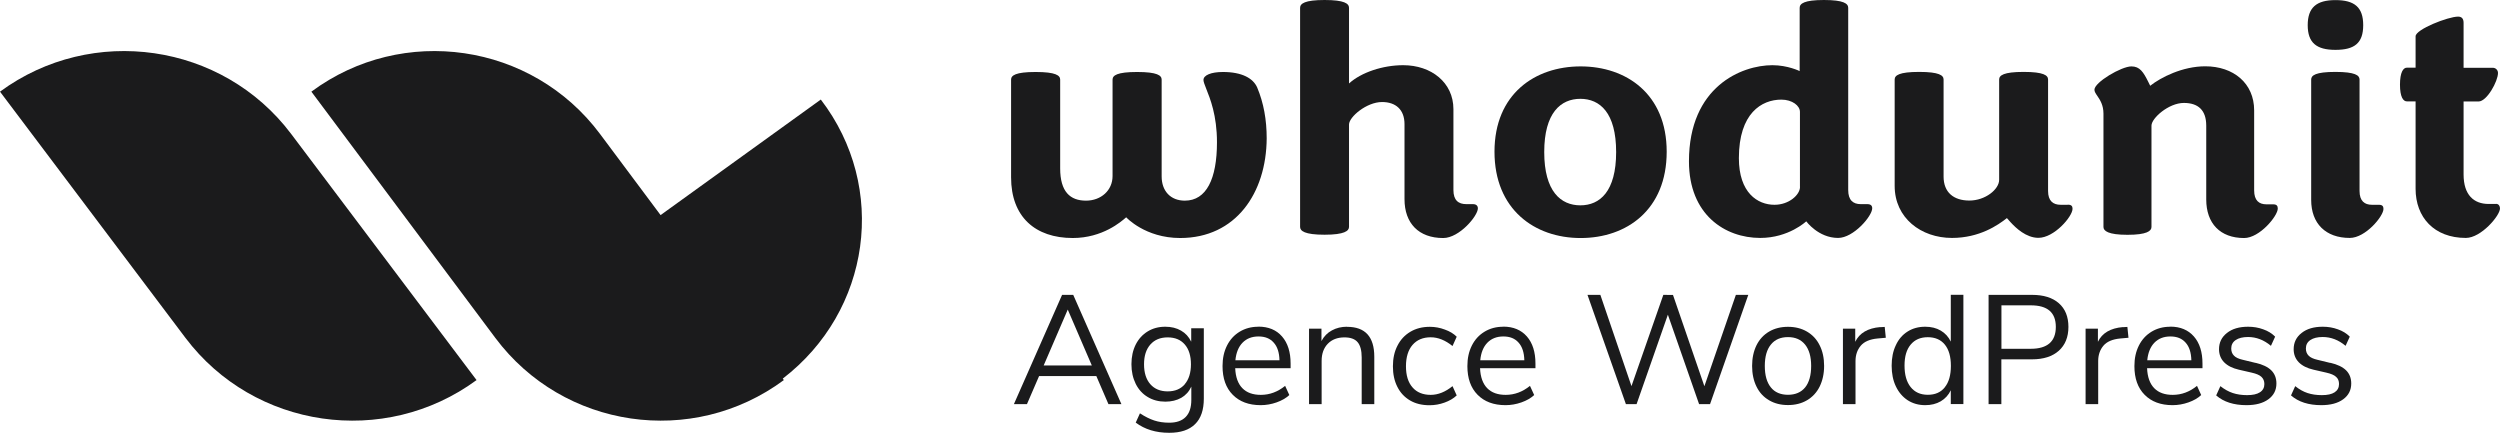 <svg xmlns="http://www.w3.org/2000/svg" width="127" height="22" viewBox="0 0 127 22" fill="none"><g clip-path="url(#clip0_1945_77)"><path d="M33.56 10.93L30.478 6.801C27.024 2.178 20.459 1.217 15.818 4.656L25.16 17.162C28.614 21.785 35.178 22.746 39.819 19.308L39.764 19.234C44.237 15.8 45.123 9.526 41.697 5.057L33.56 10.925V10.93Z" fill="#1B1B1C"></path><path d="M0 4.656L9.42 17.162C12.907 21.785 19.527 22.746 24.209 19.308L14.789 6.801C11.303 2.178 4.682 1.217 0 4.656Z" fill="#1B1B1C"></path><path d="M64.348 7.03C64.348 6.088 64.195 5.229 63.862 4.436C63.658 3.984 63.106 3.657 62.128 3.657C61.52 3.657 61.136 3.821 61.136 4.063C61.136 4.156 61.196 4.301 61.275 4.506C61.474 5.005 61.822 5.859 61.822 7.226C61.822 9.092 61.284 10.193 60.19 10.193C59.467 10.193 59.012 9.708 59.012 8.961V4.044C59.012 3.834 58.794 3.657 57.765 3.657C56.736 3.657 56.518 3.834 56.518 4.044V8.943C56.518 9.675 55.929 10.193 55.169 10.193C54.362 10.193 53.857 9.74 53.857 8.555V4.044C53.857 3.834 53.639 3.657 52.61 3.657C51.581 3.657 51.363 3.834 51.363 4.044V9.008C51.363 11.018 52.591 12.091 54.497 12.091C56.013 12.091 56.963 11.252 57.19 11.056C57.2 11.051 57.204 11.042 57.209 11.037C57.209 11.037 58.169 12.091 59.953 12.091C62.781 12.091 64.33 9.806 64.348 7.03Z" fill="#1B1B1C"></path><path d="M74.822 10.37H74.488C74.084 10.37 73.834 10.17 73.834 9.656V5.547C73.834 4.189 72.707 3.312 71.284 3.312C70.246 3.312 69.152 3.676 68.53 4.24V0.397C68.53 0.182 68.294 0 67.288 0C66.282 0 66.045 0.182 66.045 0.397V11.527C66.045 11.728 66.263 11.924 67.288 11.924C68.312 11.924 68.53 11.723 68.53 11.527V6.326C68.53 5.943 69.421 5.183 70.209 5.183C70.899 5.183 71.349 5.565 71.349 6.307V10.118C71.349 11.345 72.072 12.092 73.315 12.092C74.135 12.092 75.076 10.967 75.076 10.585C75.076 10.454 74.993 10.37 74.826 10.37H74.822Z" fill="#1B1B1C"></path><path d="M84.668 7.707C84.668 4.772 82.614 3.373 80.296 3.373C77.978 3.373 75.92 4.772 75.92 7.707C75.92 10.641 77.96 12.092 80.296 12.092C82.633 12.092 84.668 10.659 84.668 7.707ZM80.282 10.431C79.295 10.431 78.447 9.731 78.447 7.725C78.447 5.719 79.295 5.02 80.282 5.02C81.27 5.02 82.1 5.719 82.1 7.725C82.1 9.731 81.27 10.431 80.282 10.431Z" fill="#1B1B1C"></path><path d="M105.034 10.403H104.682C104.297 10.403 104.042 10.207 104.042 9.703V4.04C104.042 3.83 103.824 3.653 102.8 3.653C101.775 3.653 101.557 3.83 101.557 4.04V9.134C101.557 9.619 100.853 10.188 100.046 10.188C99.239 10.188 98.734 9.768 98.734 8.971V4.04C98.734 3.83 98.516 3.653 97.492 3.653C96.467 3.653 96.249 3.83 96.249 4.04V9.442C96.249 11.079 97.594 12.087 99.16 12.087C100.556 12.087 101.497 11.438 101.951 11.079C101.951 11.079 102.016 11.159 102.137 11.289C102.406 11.583 102.93 12.082 103.551 12.082C104.357 12.082 105.285 10.995 105.285 10.608C105.285 10.477 105.234 10.398 105.048 10.398L105.034 10.403Z" fill="#1B1B1C"></path><path d="M126.801 10.361H126.421C125.679 10.361 125.15 9.913 125.15 8.863V5.155H125.911C126.337 5.155 126.898 4.124 126.898 3.709C126.898 3.559 126.782 3.443 126.634 3.443H125.15V1.161C125.15 0.947 125.053 0.844 124.872 0.844C124.362 0.844 122.712 1.493 122.712 1.843V3.438H122.267C122.086 3.438 121.919 3.671 121.919 4.301C121.919 4.931 122.086 5.15 122.267 5.15H122.712V9.591C122.712 11.037 123.653 12.087 125.266 12.087C126.04 12.087 127 10.953 127 10.589C127 10.473 126.935 10.356 126.801 10.356V10.361Z" fill="#1B1B1C"></path><path d="M120.844 10.403H120.496C120.116 10.403 119.865 10.207 119.865 9.703V4.04C119.865 3.83 119.647 3.653 118.637 3.653C117.626 3.653 117.408 3.83 117.408 4.04V10.156C117.408 11.354 118.141 12.087 119.369 12.087C120.167 12.087 121.08 10.986 121.08 10.613C121.08 10.482 121.029 10.403 120.848 10.403H120.844Z" fill="#1B1B1C"></path><path d="M115.479 10.38H115.136C114.756 10.38 114.511 10.184 114.511 9.671V5.607C114.511 4.227 113.458 3.368 112.026 3.368C110.876 3.368 109.773 3.928 109.23 4.357L109.133 4.161C108.887 3.667 108.706 3.373 108.275 3.373C107.765 3.373 106.397 4.18 106.397 4.558C106.397 4.656 106.462 4.754 106.546 4.875C106.68 5.071 106.856 5.337 106.856 5.775V11.532C106.856 11.728 107.088 11.928 108.076 11.928C109.063 11.928 109.295 11.732 109.295 11.532V6.382C109.295 6.004 110.167 5.229 110.941 5.229C111.664 5.229 112.077 5.593 112.077 6.382V10.132C112.077 11.35 112.786 12.092 114.001 12.092C114.789 12.092 115.711 10.972 115.711 10.594C115.711 10.464 115.66 10.38 115.479 10.38Z" fill="#1B1B1C"></path><path d="M95.109 10.585C95.109 10.454 95.044 10.37 94.858 10.37H94.524C94.14 10.37 93.889 10.17 93.889 9.656V0.397C93.889 0.182 93.657 0 92.656 0C91.655 0 91.423 0.182 91.423 0.397V3.611C91.423 3.611 90.82 3.312 90.037 3.312C88.484 3.312 85.799 4.39 85.799 8.196C85.799 10.911 87.635 12.087 89.42 12.087C90.871 12.087 91.757 11.243 91.757 11.243C91.757 11.243 92.373 12.087 93.375 12.087C94.158 12.087 95.109 10.977 95.109 10.58V10.585ZM91.441 9.489C91.441 9.899 90.88 10.403 90.143 10.403C89.286 10.403 88.335 9.796 88.335 8.033C88.335 5.747 89.494 5.061 90.491 5.061C91.052 5.061 91.437 5.374 91.437 5.682V9.489H91.441Z" fill="#1B1B1C"></path><path d="M118.641 2.533C119.61 2.533 120.051 2.188 120.051 1.278C120.051 0.369 119.61 0.005 118.641 0.005C117.672 0.005 117.232 0.387 117.232 1.278C117.232 2.169 117.672 2.533 118.641 2.533Z" fill="#1B1B1C"></path><path d="M60.51 17.354C60.394 17.111 60.222 16.924 59.995 16.794C59.768 16.663 59.504 16.598 59.197 16.598C58.859 16.598 58.562 16.677 58.303 16.836C58.043 16.994 57.839 17.218 57.695 17.503C57.552 17.788 57.477 18.123 57.477 18.501C57.477 18.879 57.552 19.21 57.695 19.5C57.839 19.789 58.043 20.013 58.303 20.167C58.562 20.325 58.864 20.404 59.197 20.404C59.508 20.404 59.777 20.339 60.009 20.209C60.236 20.078 60.407 19.887 60.519 19.64V20.316C60.519 20.694 60.426 20.983 60.236 21.179C60.046 21.375 59.768 21.473 59.397 21.473C59.119 21.473 58.864 21.436 58.637 21.361C58.409 21.286 58.168 21.165 57.909 20.997L57.695 21.468C58.154 21.813 58.72 21.986 59.397 21.986C59.976 21.986 60.412 21.841 60.709 21.547C61.006 21.258 61.154 20.824 61.154 20.251V16.677H60.514V17.34L60.51 17.354ZM60.19 19.518C59.981 19.761 59.689 19.882 59.318 19.882C58.947 19.882 58.651 19.761 58.437 19.518C58.224 19.276 58.117 18.935 58.117 18.506C58.117 18.077 58.224 17.745 58.437 17.503C58.651 17.26 58.943 17.139 59.318 17.139C59.694 17.139 59.981 17.26 60.19 17.503C60.398 17.745 60.5 18.081 60.5 18.506C60.5 18.93 60.394 19.276 60.185 19.518H60.19Z" fill="#1B1B1C"></path><path d="M110.245 16.598C109.893 16.598 109.577 16.682 109.299 16.85C109.021 17.018 108.808 17.251 108.655 17.554C108.502 17.858 108.428 18.203 108.428 18.599C108.428 19.22 108.599 19.705 108.947 20.055C109.29 20.404 109.763 20.582 110.366 20.582C110.639 20.582 110.908 20.535 111.172 20.442C111.437 20.349 111.65 20.227 111.821 20.069L111.608 19.602C111.233 19.905 110.825 20.059 110.375 20.059C109.967 20.059 109.656 19.947 109.434 19.719C109.211 19.49 109.091 19.154 109.072 18.706H111.886V18.469C111.886 17.886 111.743 17.428 111.45 17.092C111.158 16.761 110.76 16.593 110.25 16.593L110.245 16.598ZM109.081 18.301C109.119 17.918 109.239 17.62 109.443 17.41C109.647 17.2 109.916 17.092 110.254 17.092C110.593 17.092 110.843 17.195 111.029 17.405C111.214 17.61 111.311 17.909 111.321 18.301H109.081Z" fill="#1B1B1C"></path><path d="M114.585 18.436L113.931 18.277C113.727 18.231 113.574 18.161 113.486 18.067C113.393 17.974 113.347 17.853 113.347 17.703C113.347 17.522 113.421 17.377 113.574 17.274C113.722 17.172 113.936 17.12 114.2 17.12C114.622 17.12 115.007 17.27 115.364 17.568L115.577 17.102C115.415 16.938 115.211 16.812 114.97 16.729C114.729 16.64 114.474 16.598 114.205 16.598C113.755 16.598 113.398 16.701 113.129 16.915C112.86 17.125 112.726 17.4 112.726 17.741C112.726 18.002 112.814 18.226 112.985 18.403C113.162 18.581 113.407 18.706 113.736 18.781L114.385 18.93C114.617 18.982 114.784 19.052 114.882 19.145C114.979 19.238 115.03 19.355 115.03 19.509C115.03 19.691 114.956 19.831 114.803 19.929C114.654 20.027 114.436 20.073 114.149 20.073C113.88 20.073 113.639 20.036 113.426 19.966C113.213 19.896 113.004 19.779 112.795 19.616L112.582 20.087C112.962 20.419 113.477 20.582 114.121 20.582C114.589 20.582 114.96 20.484 115.234 20.283C115.507 20.083 115.642 19.817 115.642 19.481C115.642 19.206 115.554 18.986 115.382 18.814C115.206 18.641 114.942 18.515 114.585 18.431V18.436Z" fill="#1B1B1C"></path><path d="M53.954 14.979L51.506 20.531H52.169L52.786 19.103H55.693L56.309 20.531H56.968L54.52 14.979H53.959H53.954ZM53.018 18.567L54.242 15.726L55.465 18.567H53.018Z" fill="#1B1B1C"></path><path d="M118.377 18.436L117.723 18.277C117.519 18.231 117.366 18.161 117.278 18.067C117.185 17.974 117.139 17.853 117.139 17.703C117.139 17.522 117.213 17.377 117.366 17.274C117.515 17.172 117.728 17.12 117.992 17.12C118.414 17.12 118.799 17.27 119.156 17.568L119.369 17.102C119.207 16.938 119.003 16.812 118.762 16.729C118.521 16.64 118.266 16.598 117.997 16.598C117.547 16.598 117.19 16.701 116.921 16.915C116.652 17.125 116.518 17.4 116.518 17.741C116.518 18.002 116.606 18.226 116.777 18.403C116.954 18.581 117.199 18.706 117.528 18.781L118.177 18.93C118.409 18.982 118.576 19.052 118.674 19.145C118.776 19.234 118.822 19.355 118.822 19.509C118.822 19.691 118.748 19.831 118.599 19.929C118.451 20.027 118.233 20.073 117.946 20.073C117.677 20.073 117.436 20.036 117.222 19.966C117.009 19.896 116.801 19.779 116.597 19.616L116.383 20.087C116.763 20.419 117.273 20.582 117.922 20.582C118.391 20.582 118.762 20.484 119.035 20.283C119.309 20.083 119.443 19.817 119.443 19.481C119.443 19.206 119.355 18.986 119.183 18.814C119.007 18.641 118.743 18.515 118.386 18.431L118.377 18.436Z" fill="#1B1B1C"></path><path d="M99.1 17.354C98.984 17.111 98.813 16.925 98.59 16.794C98.368 16.663 98.104 16.598 97.802 16.598C97.464 16.598 97.167 16.677 96.907 16.841C96.648 17.004 96.448 17.233 96.309 17.536C96.166 17.834 96.096 18.179 96.096 18.576C96.096 18.973 96.166 19.327 96.309 19.626C96.453 19.929 96.653 20.162 96.907 20.33C97.167 20.498 97.464 20.582 97.802 20.582C98.104 20.582 98.363 20.517 98.59 20.386C98.813 20.255 98.984 20.069 99.1 19.826V20.526H99.74V14.975H99.1V17.354ZM98.799 19.672C98.595 19.929 98.308 20.055 97.932 20.055C97.557 20.055 97.269 19.924 97.061 19.663C96.852 19.402 96.75 19.038 96.75 18.571C96.75 18.105 96.852 17.76 97.061 17.508C97.269 17.256 97.561 17.13 97.932 17.13C98.303 17.13 98.595 17.256 98.799 17.508C99.003 17.76 99.105 18.119 99.105 18.585C99.105 19.052 99.003 19.416 98.799 19.668V19.672Z" fill="#1B1B1C"></path><path d="M76.36 16.598C76.008 16.598 75.693 16.682 75.415 16.85C75.136 17.018 74.923 17.251 74.77 17.554C74.617 17.858 74.543 18.203 74.543 18.599C74.543 19.22 74.715 19.705 75.062 20.055C75.405 20.404 75.878 20.582 76.481 20.582C76.754 20.582 77.023 20.535 77.287 20.442C77.552 20.349 77.765 20.227 77.937 20.069L77.723 19.602C77.348 19.905 76.94 20.059 76.49 20.059C76.082 20.059 75.772 19.947 75.549 19.719C75.326 19.49 75.206 19.154 75.187 18.706H78.001V18.469C78.001 17.886 77.858 17.428 77.566 17.092C77.274 16.761 76.875 16.593 76.365 16.593L76.36 16.598ZM75.197 18.301C75.234 17.918 75.354 17.62 75.558 17.41C75.762 17.2 76.031 17.092 76.37 17.092C76.708 17.092 76.958 17.195 77.144 17.405C77.329 17.61 77.427 17.909 77.436 18.301H75.201H75.197Z" fill="#1B1B1C"></path><path d="M95.517 16.616C94.886 16.668 94.46 16.92 94.246 17.363V16.696H93.621V20.53H94.26V18.343C94.26 18.035 94.349 17.773 94.525 17.564C94.701 17.354 94.988 17.232 95.382 17.195L95.799 17.158L95.744 16.607L95.517 16.621V16.616Z" fill="#1B1B1C"></path><path d="M91.794 16.845C91.515 16.682 91.191 16.602 90.829 16.602C90.468 16.602 90.148 16.682 89.87 16.845C89.591 17.008 89.378 17.242 89.23 17.54C89.082 17.843 89.007 18.193 89.007 18.59C89.007 18.986 89.082 19.341 89.23 19.639C89.378 19.943 89.591 20.171 89.87 20.334C90.148 20.498 90.468 20.577 90.829 20.577C91.191 20.577 91.515 20.498 91.794 20.334C92.072 20.171 92.29 19.938 92.438 19.639C92.586 19.336 92.665 18.986 92.665 18.59C92.665 18.193 92.591 17.839 92.438 17.54C92.29 17.237 92.072 17.008 91.794 16.845ZM91.701 19.681C91.497 19.929 91.205 20.055 90.829 20.055C90.454 20.055 90.157 19.929 89.958 19.677C89.754 19.425 89.652 19.061 89.652 18.59C89.652 18.119 89.754 17.759 89.958 17.508C90.162 17.251 90.454 17.125 90.829 17.125C91.205 17.125 91.492 17.251 91.701 17.508C91.905 17.764 92.007 18.123 92.007 18.59C92.007 19.056 91.905 19.43 91.701 19.681Z" fill="#1B1B1C"></path><path d="M86.583 19.621L84.988 14.984L84.497 14.979L82.879 19.616L81.298 14.979H80.644L82.596 20.531H83.138L84.728 15.987L86.314 20.531H86.87L88.813 14.979H88.182L86.583 19.621Z" fill="#1B1B1C"></path><path d="M107.844 16.616C107.213 16.668 106.787 16.92 106.574 17.363V16.696H105.948V20.53H106.588V18.343C106.588 18.035 106.676 17.773 106.852 17.564C107.028 17.354 107.315 17.232 107.709 17.195L108.127 17.158L108.071 16.607L107.844 16.621V16.616Z" fill="#1B1B1C"></path><path d="M103.226 14.979H101.02V20.531H101.669V18.254H103.226C103.806 18.254 104.26 18.109 104.585 17.82C104.909 17.531 105.076 17.125 105.076 16.607C105.076 16.09 104.914 15.688 104.589 15.404C104.265 15.119 103.81 14.979 103.226 14.979ZM103.166 17.718H101.673V15.511H103.166C104.014 15.511 104.436 15.875 104.436 16.607C104.436 17.34 104.014 17.718 103.166 17.718Z" fill="#1B1B1C"></path><path d="M72.68 17.134C73.055 17.134 73.421 17.284 73.788 17.578L74.001 17.106C73.848 16.952 73.648 16.831 73.398 16.742C73.153 16.649 72.897 16.602 72.638 16.602C72.258 16.602 71.928 16.686 71.646 16.854C71.363 17.022 71.145 17.256 70.992 17.559C70.834 17.862 70.76 18.212 70.76 18.608C70.76 19.005 70.834 19.355 70.987 19.653C71.136 19.952 71.354 20.181 71.632 20.344C71.91 20.507 72.239 20.586 72.619 20.586C72.884 20.586 73.138 20.54 73.384 20.451C73.63 20.363 73.839 20.241 74.001 20.087L73.788 19.616C73.426 19.91 73.055 20.059 72.68 20.059C72.285 20.059 71.975 19.933 71.757 19.681C71.534 19.43 71.423 19.07 71.423 18.608C71.423 18.147 71.534 17.778 71.757 17.521C71.98 17.265 72.285 17.134 72.68 17.134Z" fill="#1B1B1C"></path><path d="M68.433 16.598C68.145 16.598 67.886 16.659 67.659 16.785C67.431 16.906 67.255 17.088 67.13 17.326V16.696H66.499V20.53H67.139V18.333C67.139 17.965 67.246 17.675 67.454 17.461C67.663 17.246 67.946 17.139 68.298 17.139C68.604 17.139 68.827 17.218 68.966 17.382C69.105 17.545 69.174 17.806 69.174 18.161V20.53H69.814V18.123C69.814 17.111 69.355 16.603 68.433 16.603V16.598Z" fill="#1B1B1C"></path><path d="M63.922 16.598C63.569 16.598 63.254 16.682 62.976 16.85C62.698 17.018 62.485 17.251 62.332 17.554C62.179 17.858 62.105 18.203 62.105 18.599C62.105 19.22 62.276 19.705 62.624 20.055C62.967 20.404 63.44 20.582 64.042 20.582C64.316 20.582 64.585 20.535 64.849 20.442C65.113 20.349 65.326 20.227 65.498 20.069L65.285 19.602C64.909 19.905 64.501 20.059 64.052 20.059C63.644 20.059 63.333 19.947 63.111 19.719C62.888 19.49 62.767 19.154 62.749 18.706H65.563V18.469C65.563 17.886 65.419 17.428 65.127 17.092C64.84 16.761 64.436 16.593 63.926 16.593L63.922 16.598ZM62.758 18.301C62.795 17.918 62.916 17.62 63.12 17.41C63.324 17.2 63.593 17.092 63.931 17.092C64.269 17.092 64.52 17.195 64.705 17.405C64.891 17.61 64.988 17.909 64.997 18.301H62.763H62.758Z" fill="#1B1B1C"></path></g><defs><clipPath id="clip0_1945_77"><rect width="127" height="22" fill="white"></rect></clipPath></defs></svg>